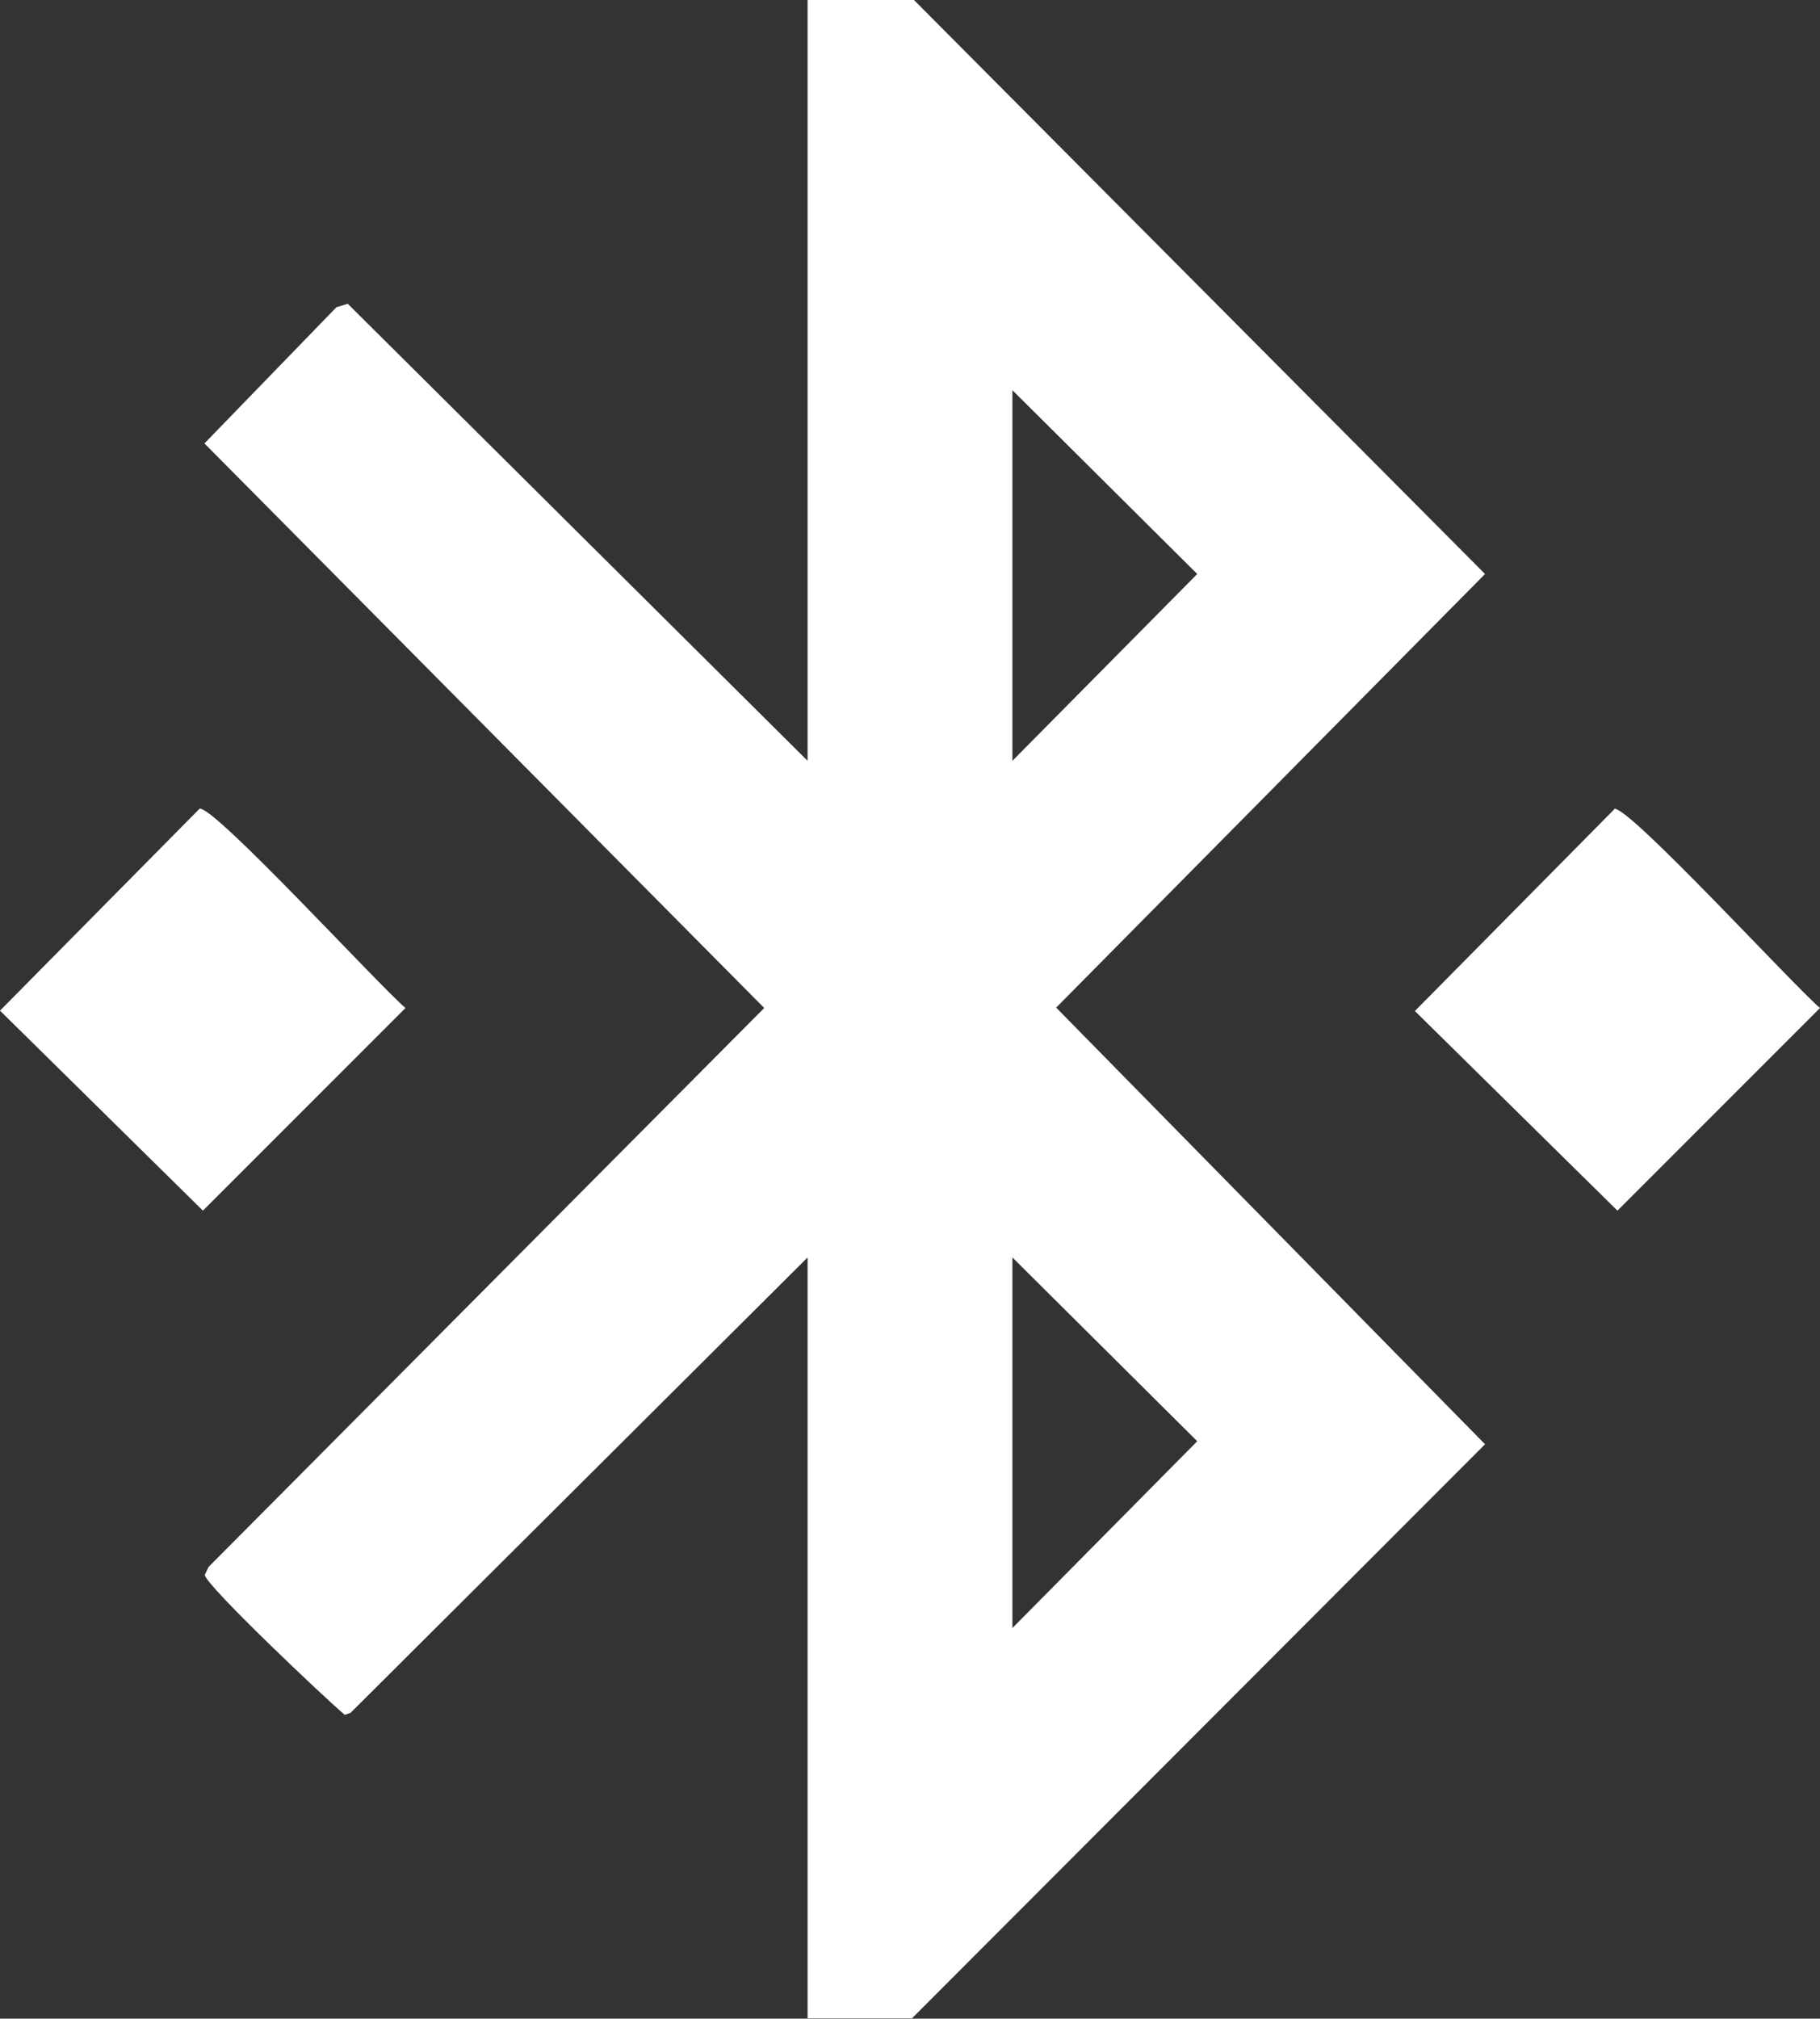 <svg xmlns="http://www.w3.org/2000/svg" id="Capa_2" data-name="Capa 2" viewBox="0 0 48.25 53.49"><rect x="0" y="0" width="48.25" height="53.49" fill="#333333" stroke="none"/><defs><style>      .cls-1 {        fill: #fff;      }    </style></defs><g id="Capa_1-2" data-name="Capa 1"><g><path class="cls-1" d="M24.23,0l15.14,15.21-11.37,11.49,11.37,11.57-15.19,15.21h-2.77v-20.16l-12.12,12.07-.15.05c-.47-.39-3.71-3.45-3.71-3.71l.1-.21,14.73-14.81L5.42,11.75l3.5-3.61.3-.09,12.19,12.11V0h2.82ZM26.84,20.16l4.9-4.95-4.9-4.87v9.82ZM26.84,43.14l4.9-4.95-4.9-4.87v9.82Z"></path><path class="cls-1" d="M5.29,21.43c.37-.1,4.79,4.72,5.46,5.28l-5.37,5.37L0,26.78l5.29-5.35Z"></path><path class="cls-1" d="M42.79,21.43c.37-.1,4.79,4.72,5.46,5.28l-5.37,5.37-5.37-5.29,5.29-5.35Z"></path></g></g></svg>